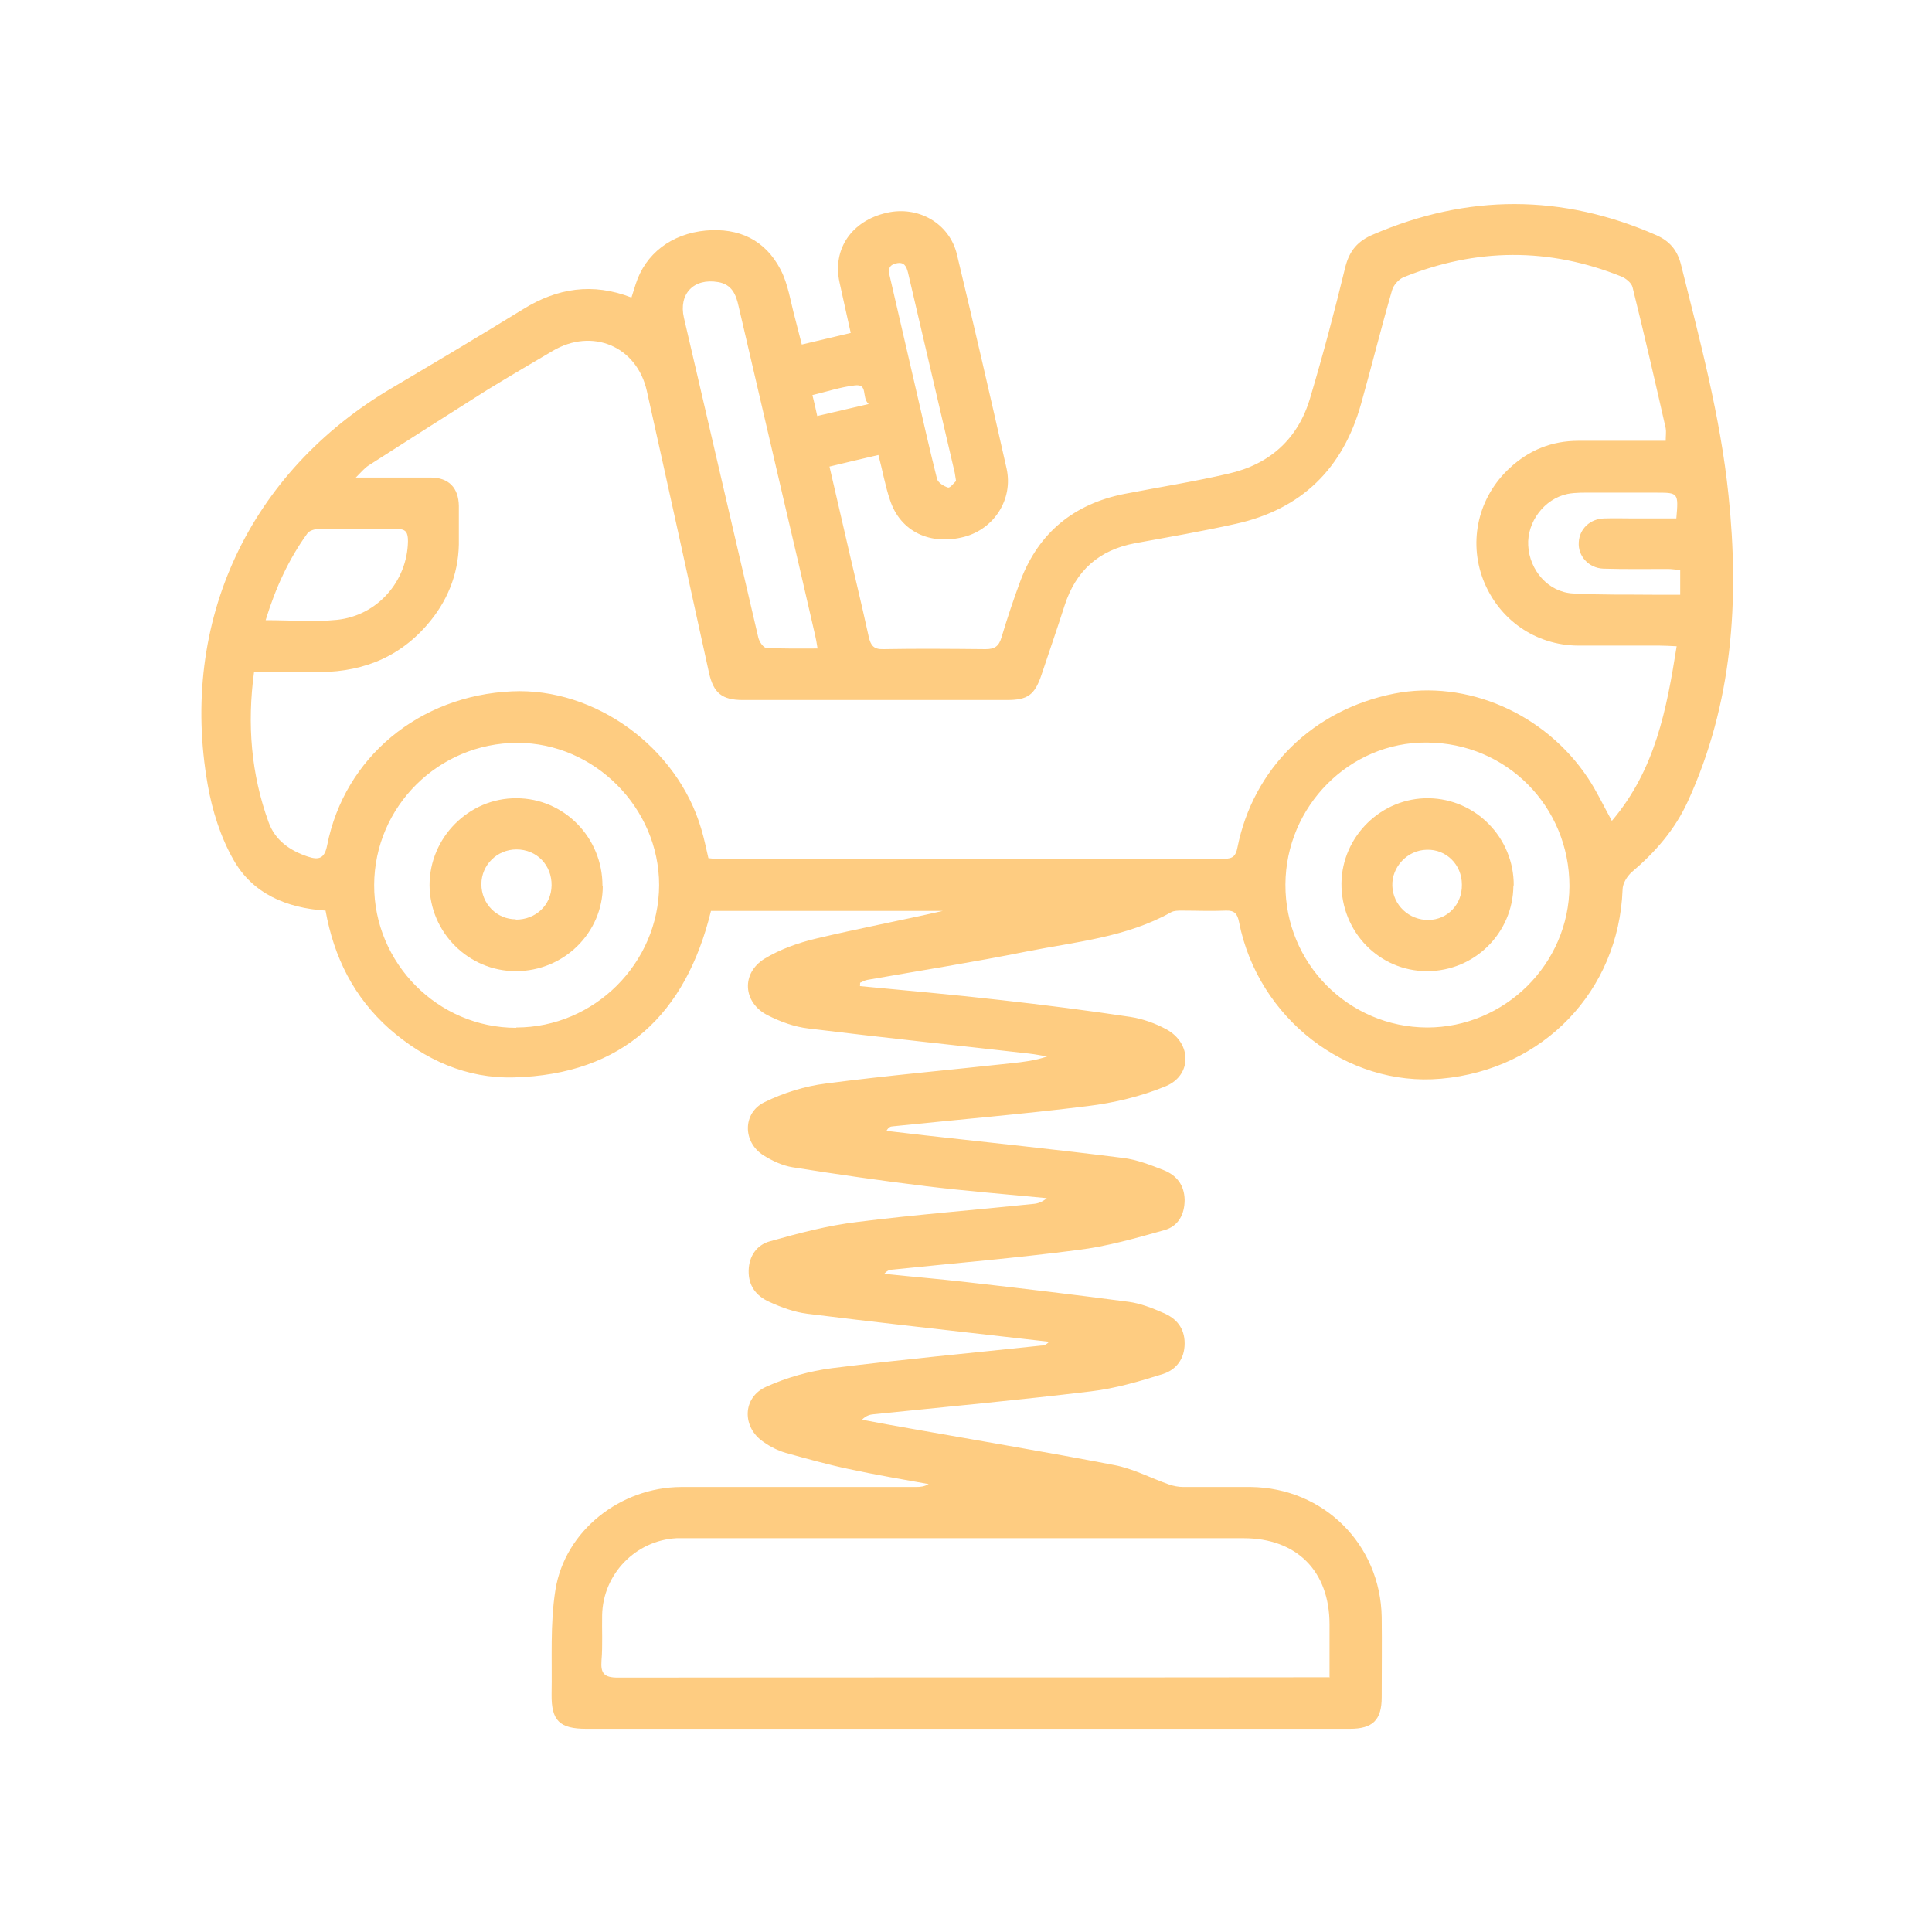 <?xml version="1.0" encoding="UTF-8"?>
<svg id="Layer_1" data-name="Layer 1" xmlns="http://www.w3.org/2000/svg" viewBox="0 0 60 60">
  <defs>
    <style>
      .cls-1 {
        fill: #fecc81;
        stroke-width: 0px;
      }
    </style>
  </defs>
  <path class="cls-1" d="m26.66,30.62c1.48.14,2.96.27,4.44.44,1.34.15,2.67.32,4,.52.39.06.78.2,1.13.39.78.43.79,1.42-.02,1.76-.77.32-1.61.52-2.43.62-2.01.25-4.04.42-6.06.63-.06,0-.13.03-.19.14.4.05.8.09,1.2.14,2.05.23,4.09.44,6.14.7.43.05.86.22,1.27.38.4.16.64.46.65.92,0,.46-.2.82-.62.94-.89.25-1.79.51-2.7.62-1.91.25-3.84.41-5.76.61-.08,0-.16.03-.25.13.86.09,1.72.16,2.58.26,1.68.19,3.35.39,5.02.61.36.05.72.19,1.06.34.41.17.67.47.67.95,0,.49-.27.82-.67.95-.73.23-1.48.45-2.24.54-2.24.27-4.49.48-6.74.71-.12.01-.24.04-.37.17.53.1,1.06.2,1.59.29,2.08.37,4.17.72,6.25,1.12.58.11,1.12.4,1.69.6.14.05.3.08.45.08.7,0,1.4,0,2.1,0,2.26.03,4.02,1.78,4.06,4.04.01.83,0,1.66,0,2.49,0,.71-.28.98-.99.98-4.4,0-8.79,0-13.19,0-3.51,0-7.02,0-10.52,0-.83,0-1.09-.25-1.08-1.07.02-1.09-.05-2.19.12-3.25.3-1.84,2.02-3.18,3.9-3.19,2.43,0,4.87,0,7.3,0,.13,0,.25-.01.39-.09-.83-.15-1.66-.29-2.49-.47-.66-.14-1.3-.32-1.95-.5-.24-.07-.48-.19-.69-.34-.67-.45-.66-1.38.08-1.71.64-.29,1.35-.49,2.05-.58,2.16-.27,4.32-.47,6.48-.7.08,0,.17-.02.26-.12-.5-.06-1-.11-1.5-.17-2-.23-4.01-.45-6.01-.7-.4-.05-.81-.2-1.18-.37-.4-.18-.65-.49-.64-.97.01-.46.26-.8.66-.91.89-.25,1.79-.49,2.71-.6,1.82-.23,3.64-.37,5.46-.56.15-.01.29-.06.43-.18-1.25-.12-2.5-.22-3.74-.37-1.39-.17-2.78-.37-4.16-.59-.31-.05-.63-.2-.9-.37-.65-.41-.65-1.32.03-1.65.59-.29,1.26-.5,1.91-.58,1.91-.25,3.84-.42,5.76-.63.37-.04.73-.08,1.11-.21-.19-.03-.37-.07-.56-.09-2.29-.26-4.58-.5-6.86-.78-.43-.05-.87-.21-1.26-.41-.77-.39-.83-1.31-.09-1.76.48-.29,1.04-.49,1.59-.62,1.3-.31,2.62-.56,3.94-.86h-7.2c-.78,3.2-2.73,5.08-6.12,5.17-1.47.04-2.76-.54-3.87-1.51-1.1-.98-1.72-2.22-1.98-3.67-1.22-.08-2.27-.53-2.86-1.58-.4-.7-.66-1.53-.8-2.33-.89-5.07,1.29-9.71,5.72-12.32,1.37-.81,2.73-1.62,4.08-2.45,1.05-.65,2.15-.83,3.36-.36.05-.15.09-.28.13-.41.3-.95,1.11-1.57,2.18-1.67,1.03-.09,1.84.29,2.32,1.21.24.46.31,1,.45,1.51.07.26.13.52.21.82.52-.12,1-.24,1.52-.36-.12-.55-.24-1.07-.35-1.58-.22-1.03.38-1.9,1.46-2.15.98-.23,1.96.32,2.19,1.3.53,2.21,1.04,4.42,1.54,6.64.21.95-.38,1.87-1.31,2.12-1.06.28-1.99-.16-2.31-1.14-.15-.44-.23-.91-.36-1.4-.51.12-.99.23-1.52.36.16.69.31,1.34.46,1.99.25,1.1.52,2.2.76,3.3.06.26.15.39.45.38,1.06-.02,2.12-.01,3.18,0,.28,0,.41-.09.49-.36.18-.6.38-1.2.6-1.79.57-1.48,1.66-2.36,3.21-2.67,1.08-.21,2.17-.38,3.24-.63,1.29-.29,2.17-1.09,2.54-2.36.4-1.34.76-2.7,1.09-4.06.13-.51.39-.81.87-1.01,2.93-1.26,5.86-1.26,8.78.02.41.18.65.45.77.9.59,2.37,1.23,4.74,1.48,7.18.34,3.27.13,6.46-1.26,9.5-.4.88-1.01,1.58-1.74,2.2-.15.13-.29.36-.29.55-.12,3.14-2.46,5.59-5.64,5.87-2.92.26-5.68-1.87-6.27-4.86-.05-.26-.14-.37-.41-.36-.46.02-.92,0-1.37,0-.11,0-.24,0-.33.05-1.39.78-2.97.92-4.49,1.22-1.64.33-3.29.59-4.94.88-.08.01-.15.06-.23.09,0,.03,0,.07,0,.1Zm23.4-5.13c1.35-1.59,1.7-3.47,2.01-5.42-.22-.01-.38-.02-.53-.02-.84,0-1.69,0-2.53,0-1.33-.01-2.47-.81-2.95-2.05-.46-1.21-.15-2.56.82-3.46.6-.56,1.31-.85,2.14-.85.9,0,1.8,0,2.71,0,0-.17.02-.28,0-.39-.33-1.46-.67-2.93-1.03-4.38-.03-.13-.2-.27-.34-.33-2.26-.91-4.52-.89-6.77.02-.15.06-.32.25-.36.41-.34,1.17-.63,2.35-.96,3.52-.56,2.01-1.85,3.28-3.9,3.73-1.03.23-2.08.41-3.12.6-1.12.21-1.84.85-2.19,1.94-.23.72-.48,1.44-.72,2.16-.21.61-.42.77-1.07.77-2.73,0-5.47,0-8.2,0-.65,0-.91-.22-1.05-.84-.64-2.92-1.28-5.84-1.93-8.75-.31-1.4-1.7-1.98-2.93-1.25-.68.4-1.36.8-2.03,1.21-1.23.78-2.46,1.56-3.69,2.35-.12.08-.21.19-.39.37.86,0,1.59,0,2.32,0,.57,0,.87.32.88.88,0,.4,0,.8,0,1.2-.02.95-.37,1.79-.99,2.5-.94,1.08-2.15,1.5-3.56,1.46-.6-.02-1.19,0-1.81,0-.22,1.63-.09,3.17.45,4.66.2.56.65.88,1.21,1.07.36.12.53.06.61-.35.54-2.73,2.86-4.65,5.74-4.78,2.58-.12,5.14,1.74,5.88,4.28.09.3.15.6.22.9.09.01.15.02.21.02,5.27,0,10.54,0,15.81,0,.27,0,.36-.09.41-.35.49-2.46,2.35-4.28,4.87-4.78,2.25-.44,4.68.61,6.02,2.63.26.39.46.82.73,1.31Zm-8.77,26.61c0-.59,0-1.12,0-1.65,0-1.66-1.02-2.68-2.67-2.68-5.64,0-11.28,0-16.92,0-.23,0-.46,0-.69,0-1.27.07-2.28,1.11-2.31,2.38-.01.47.02.95-.02,1.42-.03.4.08.53.51.53,7.18-.01,14.37,0,21.55-.01.15,0,.31,0,.54,0Zm-1.37-24.63c-.01,2.45,1.96,4.43,4.4,4.44,2.41,0,4.41-1.97,4.42-4.39,0-2.47-1.95-4.45-4.43-4.46-2.4-.02-4.38,1.98-4.39,4.41Zm-23.89,4.44c2.43,0,4.43-2,4.44-4.42,0-2.4-2.01-4.42-4.4-4.42-2.45,0-4.44,1.98-4.45,4.41-.01,2.43,1.98,4.44,4.41,4.44Zm9.36-11.77c-.03-.19-.05-.31-.08-.43-.32-1.41-.65-2.81-.98-4.22-.46-1.99-.93-3.98-1.39-5.97-.08-.37-.21-.69-.64-.76-.76-.13-1.23.37-1.06,1.11.33,1.43.67,2.86,1,4.3.44,1.88.87,3.76,1.31,5.63.03.13.16.32.25.32.51.03,1.02.02,1.57.02Zm-17.14-.88c.79,0,1.51.06,2.21-.01,1.27-.13,2.19-1.21,2.21-2.44,0-.26-.05-.39-.35-.38-.81.02-1.63,0-2.44,0-.11,0-.27.05-.33.13-.58.8-.99,1.69-1.3,2.7Zm43.91-1.56c-.14-.01-.25-.03-.36-.03-.67,0-1.34.01-2.01-.01-.46-.02-.79-.4-.76-.82.02-.41.35-.73.79-.74.31-.01.63,0,.94,0,.44,0,.87,0,1.3,0,.07-.79.06-.8-.6-.8-.66,0-1.31,0-1.97,0-.27,0-.55-.01-.81.04-.72.15-1.26.87-1.22,1.6.04.77.62,1.45,1.39,1.49.84.05,1.68.03,2.53.04.27,0,.53,0,.8,0v-.77Zm-22.47-2.77c-.02-.13-.03-.19-.04-.25-.48-2.07-.97-4.14-1.45-6.21-.05-.2-.12-.35-.37-.29-.26.06-.24.23-.19.43.28,1.21.56,2.42.84,3.63.2.88.4,1.75.62,2.63.03.12.21.23.34.27.07.02.18-.14.25-.2Zm-2.72-2.39c-.22-.21,0-.63-.43-.57-.43.05-.85.19-1.31.3.06.23.1.42.15.65.53-.12,1.01-.24,1.59-.37Z"/>
  <path class="cls-1" d="m47,27.5c-.01,1.48-1.21,2.66-2.68,2.66-1.49,0-2.67-1.22-2.66-2.73.02-1.46,1.24-2.66,2.71-2.64,1.46.02,2.65,1.23,2.64,2.71Zm-1.6-.03c0-.62-.49-1.1-1.09-1.08-.6.01-1.09.53-1.07,1.12.02.6.52,1.07,1.13,1.06.59-.01,1.04-.49,1.03-1.09Z"/>
  <path class="cls-1" d="m18.72,27.51c0,1.46-1.21,2.65-2.7,2.65-1.47,0-2.67-1.2-2.68-2.67,0-1.48,1.22-2.71,2.7-2.7,1.48,0,2.68,1.23,2.67,2.73Zm-2.7,1.05c.62,0,1.1-.45,1.11-1.06.01-.63-.46-1.12-1.09-1.12-.6,0-1.09.48-1.09,1.08,0,.6.47,1.09,1.07,1.09Z"/>
</svg>